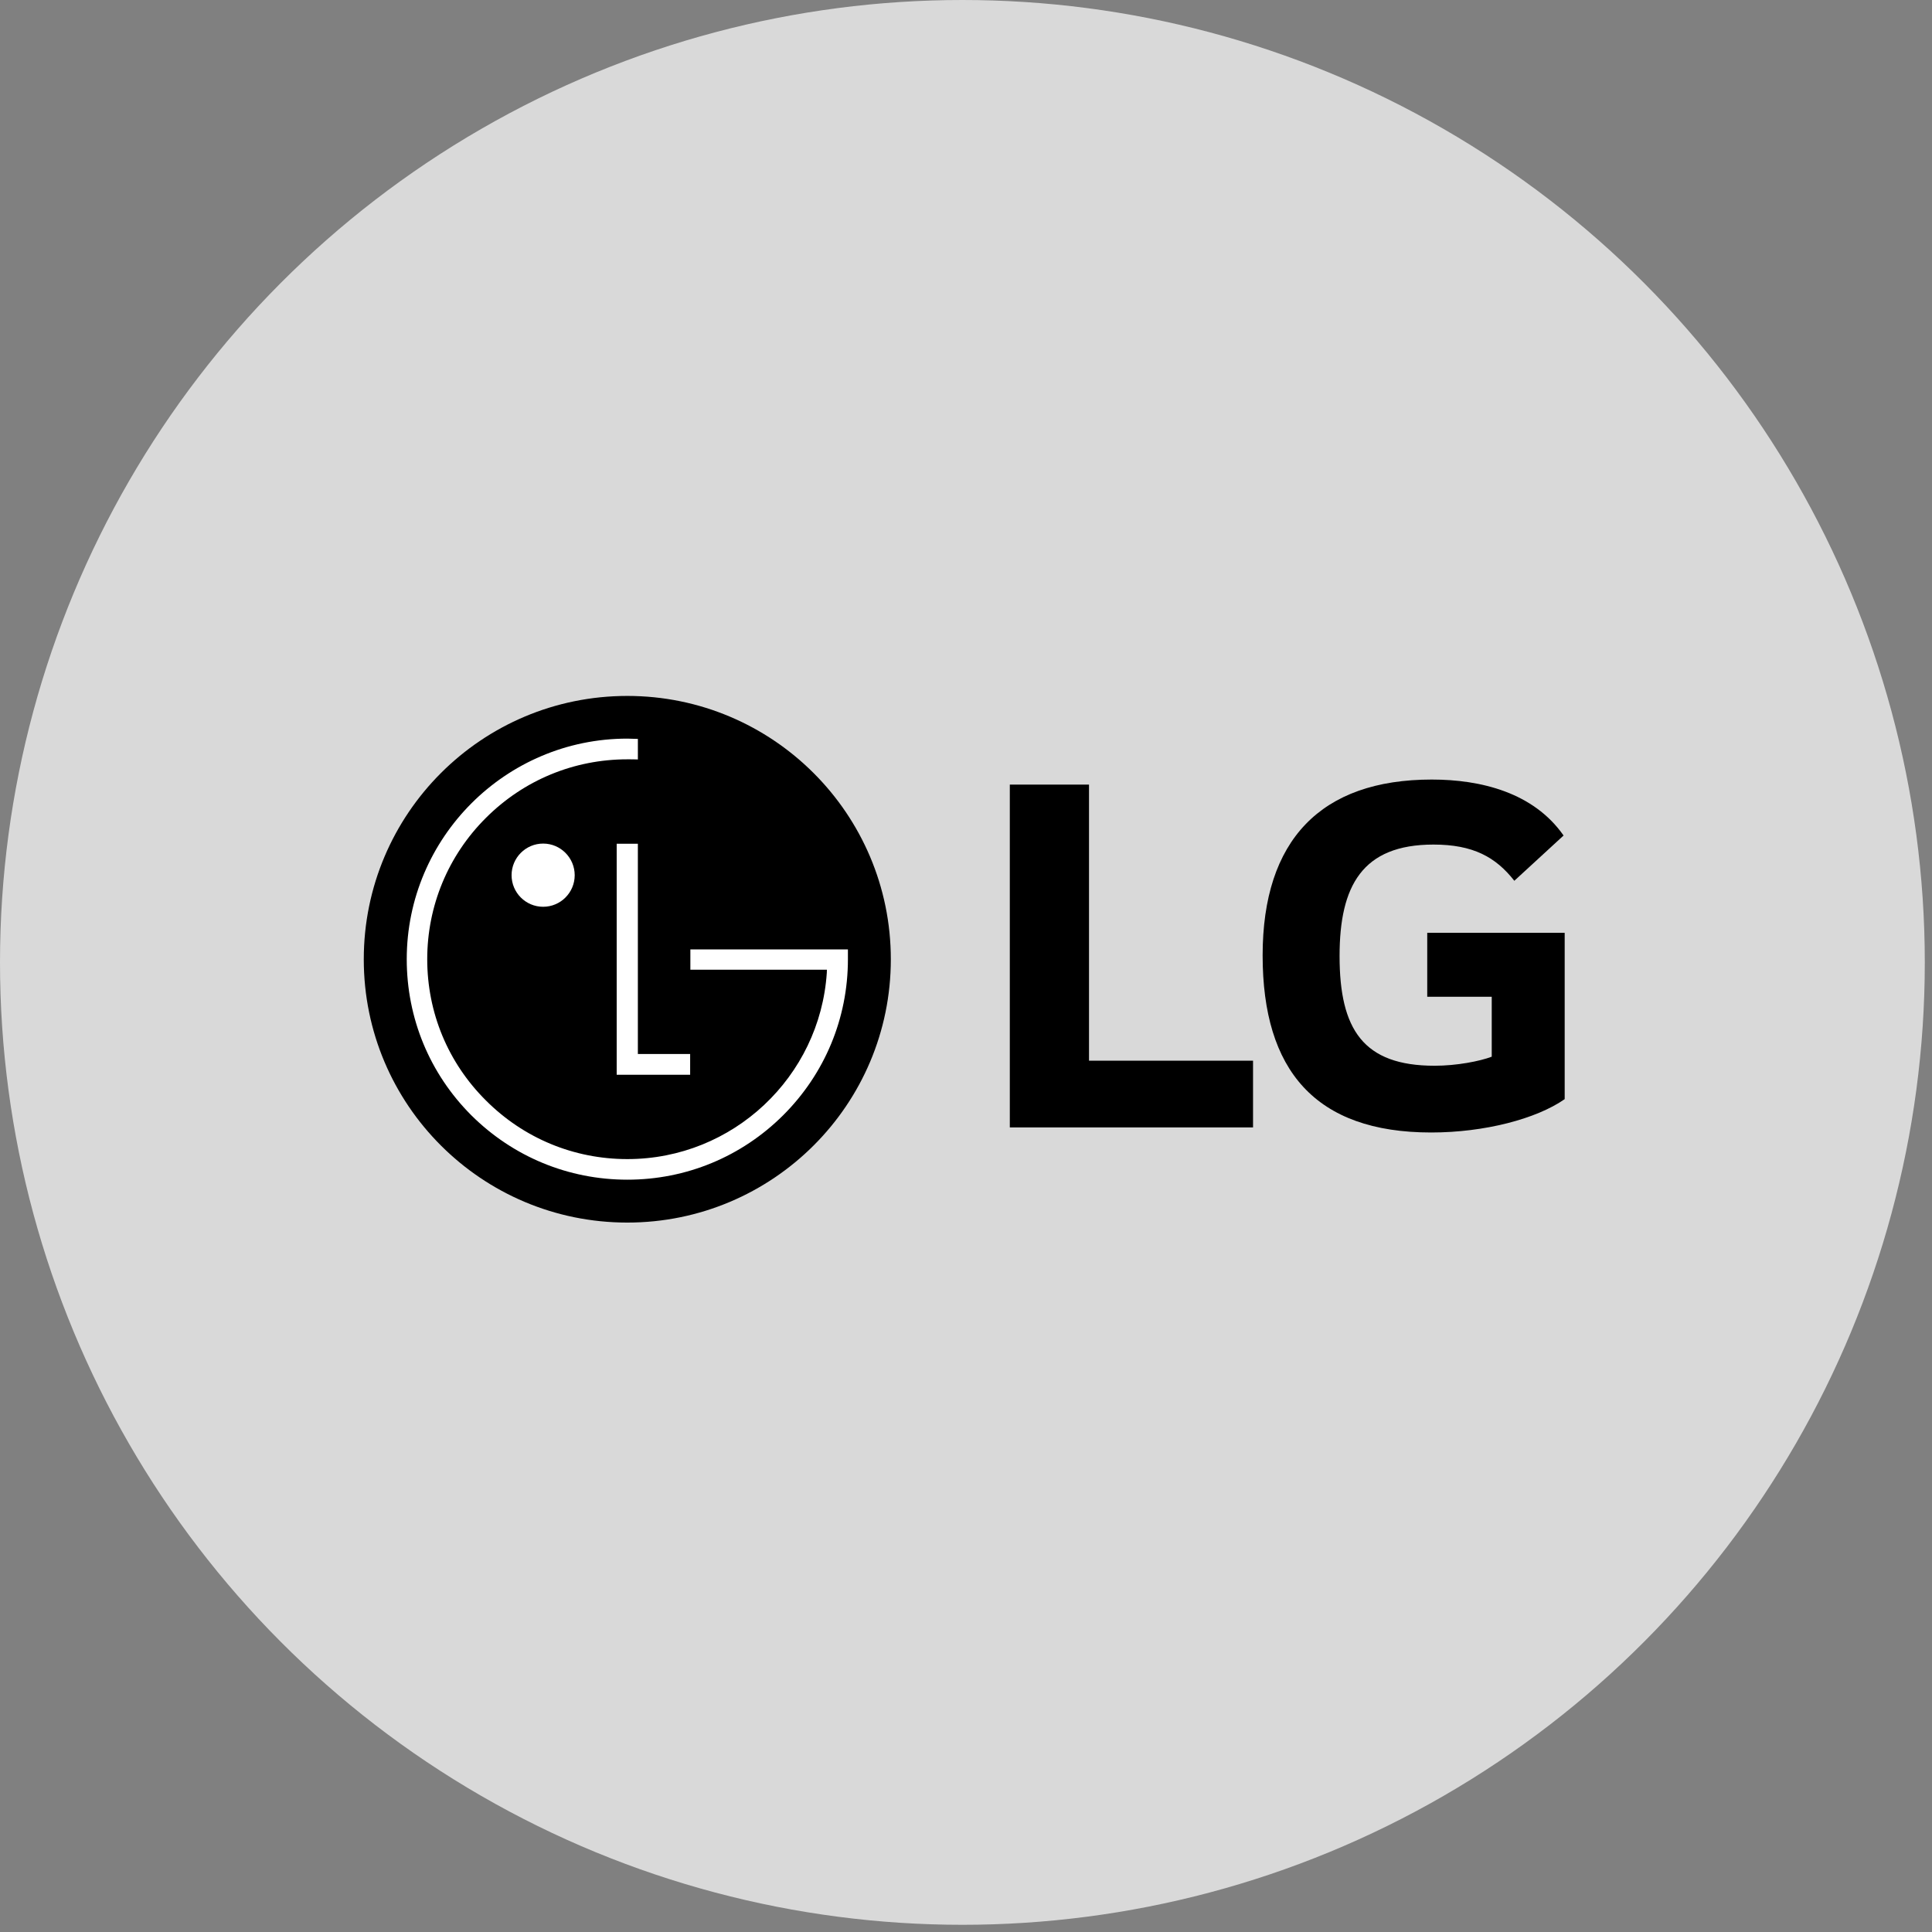 <svg width="183" height="183" viewBox="0 0 183 183" fill="none" xmlns="http://www.w3.org/2000/svg">
<rect x="0" y="0" width="183" height="183" fill="#808080" stroke="none"/>
<g id="Group 657324541">
<circle id="Ellipse 14" cx="91.159" cy="91.159" r="91.159" fill="#D9D9D9"/>
<g id="Group 657324507">
<path id="Vector" d="M59.419 115.803C73.193 115.803 84.38 104.649 84.38 90.867C84.38 77.084 73.193 65.919 59.419 65.919C45.623 65.919 34.457 77.084 34.457 90.867C34.457 104.649 45.623 115.803 59.419 115.803Z" fill="black"/>
<path id="Vector_2" d="M65.371 101.804V99.836H60.419V79.918H58.413V101.804H65.371ZM51.447 85.89C53.102 85.89 54.436 84.544 54.436 82.9C54.436 81.255 53.102 79.904 51.447 79.904C49.791 79.904 48.457 81.255 48.457 82.9C48.457 84.545 49.791 85.89 51.447 85.89Z" fill="white"/>
<path id="Vector_3" d="M60.42 69.991C60.159 69.978 59.663 69.962 59.426 69.962C47.904 69.962 38.527 79.342 38.527 90.857C38.527 96.45 40.701 101.692 44.637 105.634C48.589 109.567 53.834 111.74 59.426 111.74C64.996 111.74 70.24 109.567 74.185 105.634C78.131 101.692 80.315 96.45 80.315 90.857V89.927H65.392V91.85H78.324C78.324 91.892 78.324 92.097 78.315 92.15C77.658 101.993 69.436 109.79 59.426 109.79C54.359 109.79 49.607 107.819 46.031 104.241C42.444 100.677 40.467 95.93 40.467 90.856C40.467 85.811 42.444 81.039 46.031 77.465C49.607 73.893 54.359 71.923 59.426 71.923C59.644 71.923 60.175 71.923 60.42 71.936V69.991Z" fill="white"/>
<path id="Vector_4" d="M103.151 74.317H95.65V106.788H118.689V100.467H103.151V74.317ZM135.189 94.414H141.298V100.091C140.172 100.52 137.975 100.948 135.885 100.948C129.134 100.948 126.885 97.519 126.885 90.555C126.885 83.914 129.027 79.998 135.778 79.998C139.53 79.998 141.672 81.177 143.438 83.428L148.102 79.14C145.261 75.072 140.277 73.839 135.618 73.839C125.114 73.839 119.597 79.572 119.597 90.501C119.597 101.376 124.579 107.27 135.565 107.27C140.6 107.27 145.53 105.984 148.208 104.11V88.358H135.189V94.414Z" fill="black"/>
</g>
</g>
</svg>
